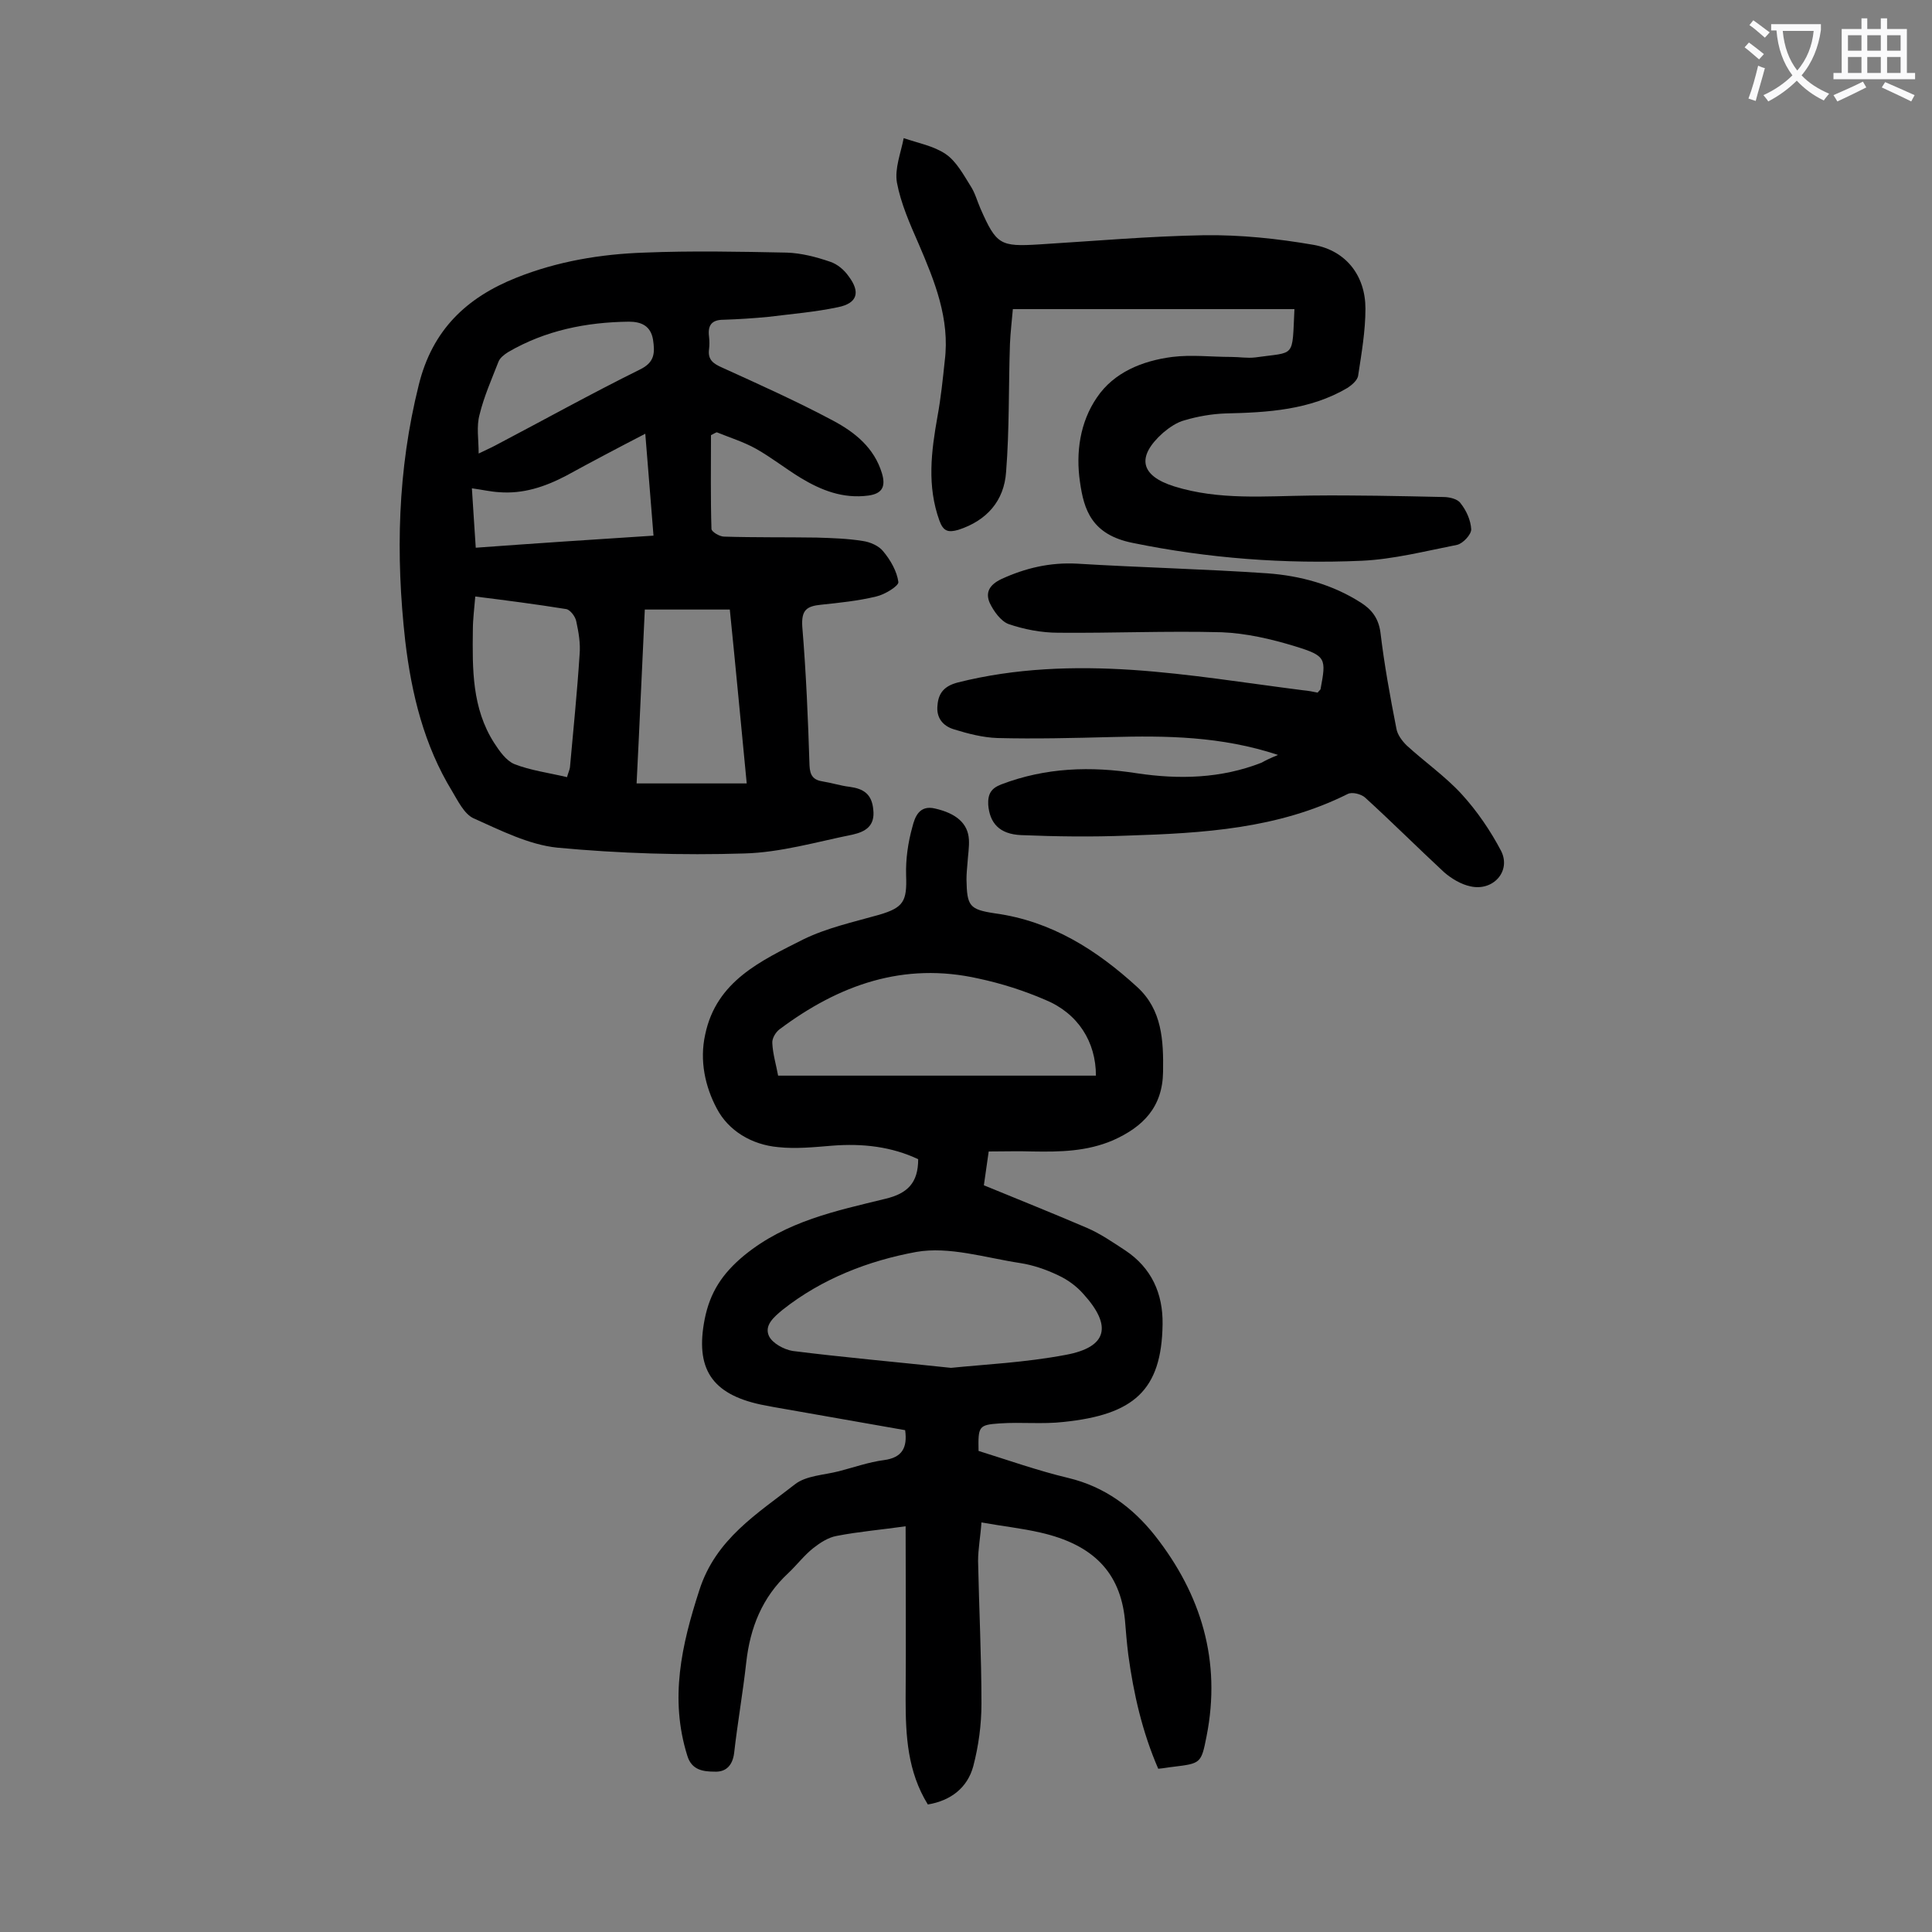 <svg enable-background="new 0 0 400 400" viewBox="0 0 400 400" xmlns="http://www.w3.org/2000/svg"><rect x="0" y="0" width="400" height="400" fill="#808080" stroke="none"/><g fill="#000001"><path d="m187.5 316c-4.9.7-9.7 1.1-14.3 2-1.7.3-3.4 1.4-4.8 2.5-1.9 1.5-3.4 3.5-5.2 5.2-5.4 5-7.9 11.3-8.7 18.5-.7 6.3-1.8 12.5-2.5 18.7-.3 2.5-1.6 4-4 3.9-2.4 0-4.8-.3-5.7-3.3-3.7-11.8-1.2-22.9 2.5-34.3 3.4-10.6 12-15.8 19.8-21.9 2.3-1.8 6-1.9 9.1-2.7s6.2-1.9 9.3-2.3c3.8-.5 4.9-2.6 4.4-6.2-9.1-1.6-18.2-3.2-27.3-4.8-.9-.2-1.7-.3-2.6-.5-10.2-2.2-13.6-7.5-11.6-17.7 1.1-5.5 3.6-9.4 8.2-13.2 8.7-7.1 19-9.2 29.2-11.7 4.6-1.1 6.8-3.3 6.8-8.2-5.5-2.6-11.5-3.3-17.8-2.8-3.7.3-7.5.7-11.2.3-5.5-.5-10.3-3.4-12.7-8-2.4-4.5-3.6-9.9-2.4-15.3 2.3-11.1 11.6-15.3 20.3-19.7 4.9-2.4 10.4-3.6 15.7-5.1 5.1-1.5 5.8-2.8 5.6-8.2-.1-3.3.4-6.8 1.3-10 .5-2 1.4-4.6 4.7-3.8 4.4 1 6.8 3.1 7 6.4.1 1.6-.2 3.3-.3 5-.1 1.1-.2 2.2-.2 3.3.1 5.5.6 6.2 5.9 7 11.7 1.6 21.1 7.6 29.5 15.3 5.1 4.7 5.4 11 5.3 17.5-.1 7.3-4.1 11.4-10.4 14.2-5.4 2.3-10.9 2.4-16.6 2.3-3-.1-5.9 0-9.1 0-.4 2.7-.7 5-1 7 7.3 3 14.3 5.8 21.3 8.8 2.8 1.2 5.4 3 8 4.7 5.4 3.6 7.8 8.9 7.7 15.3-.2 13.7-6 18.7-20.5 20.2-4.4.5-8.8 0-13.2.3s-4.5.6-4.4 5.7c6.1 1.9 12.3 4.1 18.6 5.6 7.5 1.8 13.3 6.1 17.9 11.9 9.6 12.2 13.8 26 10.7 41.6-1.1 5.6-1.2 5.6-6.9 6.3-1 .1-1.9.3-3.1.4-3.3-7.6-5.1-15.5-6.2-23.6-.3-2.4-.5-4.8-.7-7.3-1-9.7-6.5-15.5-17.5-18-3.9-.9-7.8-1.3-12.2-2.1-.2 2.9-.7 5.5-.7 8 .2 9.8.7 19.7.7 29.5 0 4.4-.6 8.8-1.7 13-1.2 4.4-4.6 7.1-9.4 7.9-4.2-6.8-4.6-14.2-4.6-21.8.1-11.9 0-23.8 0-35.8zm9.4-32.8c6.8-.7 15.4-1.1 23.8-2.7 8.6-1.6 9.6-6 3.6-12.6-1.4-1.6-3.3-3-5.3-3.9-2.5-1.2-5.2-2.1-7.8-2.5-7.2-1.1-14.7-3.5-21.5-2.3-9.8 1.8-19.5 5.5-27.7 12-1.8 1.5-3.8 3.2-2.8 5.4.7 1.5 3.1 2.8 4.9 3.1 10.3 1.3 20.6 2.2 32.8 3.5zm-35.8-60.5h65.8c0-7-3.7-12.9-10.5-15.7-4.4-1.9-9.1-3.4-13.8-4.4-15.5-3.5-28.9 1.3-41.2 10.5-.8.6-1.6 1.9-1.5 2.9.1 2.2.8 4.5 1.2 6.7z"/><path d="m147.2 90.1c0 6.5-.1 13 .1 19.4 0 .6 1.7 1.6 2.6 1.6 6.4.2 12.8.1 19.2.2 3.2.1 6.4.2 9.5.7 1.5.2 3.4 1 4.3 2.2 1.5 1.8 2.8 4.1 3.1 6.3.1.8-2.8 2.6-4.6 3-3.7.9-7.6 1.3-11.4 1.7-3 .3-4.1 1.1-3.9 4.5.8 9.6 1.2 19.2 1.5 28.8.1 2.1.8 3 2.8 3.3 1.9.3 3.7.9 5.5 1.1 2.9.4 4.6 1.5 4.9 4.7.4 3.4-1.6 4.6-4.3 5.2-7.4 1.5-14.9 3.7-22.4 3.9-12.9.4-25.9 0-38.7-1.2-5.9-.6-11.8-3.6-17.4-6.1-1.9-.9-3.2-3.6-4.4-5.6-5.8-9.5-8.4-20.1-9.7-31.1-2-17.8-1.6-35.4 2.8-53 2.8-11.4 9.9-18.1 20.2-22.2 8.5-3.4 17.5-4.9 26.5-5.2 9.8-.4 19.7-.2 29.5 0 3 .1 6.1.9 9 1.9 1.5.5 2.9 1.7 3.8 3 2.5 3.3 1.8 5.6-2.2 6.4-4.7 1-9.6 1.4-14.4 2-3.1.3-6.2.5-9.3.6-2.5 0-3.3 1.2-3 3.5.1.9.1 1.8 0 2.6-.3 2.2.9 3 2.7 3.8 7.7 3.5 15.5 7 23 11 4.5 2.4 8.5 5.6 10.1 10.9.8 2.7.1 4.2-2.8 4.6-5.3.7-9.8-1.1-14.1-3.7-3.1-1.9-6-4.2-9.2-6-2.5-1.4-5.4-2.3-8.1-3.4-.3.1-.8.4-1.2.6zm-13.7 36.1c-.6 12.3-1.1 24.3-1.7 36h22.8c-1.2-12.4-2.3-24.2-3.5-36-6 0-11.6 0-17.6 0zm-16.1 34.7c.2-.8.5-1.4.6-2 .7-7.8 1.5-15.6 2-23.4.2-2.3-.2-4.6-.7-6.9-.2-1-1.3-2.4-2.1-2.5-6.2-1-12.4-1.8-18.8-2.6-.2 2.5-.5 4.7-.5 6.9-.1 8.1-.2 16.2 4.4 23.4 1.1 1.7 2.5 3.7 4.2 4.4 3.3 1.3 7.1 1.8 10.9 2.7zm17.9-50c-.6-7.3-1.1-13.9-1.7-21.1-5.8 3-11.1 5.8-16.4 8.7-4.4 2.3-8.9 3.8-13.9 3.4-1.7-.1-3.4-.5-5.6-.8.3 4.3.5 8.2.8 12.3 12.3-.9 24.3-1.7 36.8-2.5zm-36.2-17c1.6-.8 2.6-1.2 3.5-1.7 9.9-5.2 19.8-10.7 29.9-15.7 3.1-1.5 3.1-3.5 2.7-6.2-.5-2.9-2.5-3.7-5-3.7-8.8.1-17.3 1.8-25 6.3-.8.5-1.7 1.2-2 2-1.4 3.6-3 7.2-3.9 10.9-.7 2.5-.2 5.1-.2 8.1z"/><path d="m268 64c-19.5 0-38.7 0-58.3 0-.2 2.4-.5 4.8-.6 7.2-.3 8.8-.1 17.7-.8 26.5-.4 6-4 10.1-9.9 12-2.1.6-3.1.3-3.9-1.9-2.6-7.2-1.7-14.3-.4-21.6.7-3.8 1.1-7.7 1.5-11.5 1.1-8.7-2.1-16.5-5.4-24.2-1.8-4.1-3.7-8.4-4.5-12.7-.5-2.9.8-6.1 1.4-9.2 2.9 1 6.2 1.6 8.7 3.3 2.2 1.5 3.7 4.3 5.2 6.7.9 1.4 1.3 3 2 4.6 3.3 7.5 4.1 7.9 12.2 7.4 11.4-.7 22.7-1.7 34.1-1.9 7.6-.1 15.2.7 22.7 2 6.7 1.2 10.7 6.4 10.7 13.2 0 4.6-.8 9.2-1.5 13.8-.1 1-1.3 2-2.2 2.6-7.8 4.6-16.5 5.1-25.3 5.3-2.8.1-5.7.6-8.4 1.4-1.6.4-3.2 1.5-4.5 2.6-5.6 5-4.7 8.9 2.3 11.1 9.3 2.9 18.8 2 28.3 1.9 9.1-.1 18.3.1 27.4.3 1.3 0 3 .4 3.6 1.3 1.2 1.5 2.1 3.5 2.2 5.4 0 1.1-1.7 2.9-2.9 3.2-6.6 1.3-13.2 3-19.8 3.3-15.9.7-31.8-.5-47.4-3.7-8.5-1.7-10.1-6.9-10.9-12.6-.9-6.1 0-12.4 3.5-17.5 3.5-5.2 9.4-7.6 15.6-8.4 4-.5 8.1 0 12.2 0 1.7 0 3.3.3 5 .1 8.4-1.2 7.6.3 8.1-10z"/><path d="m264.6 156.3c-11.8-3.9-23.2-4-34.6-3.7-7.8.2-15.7.4-23.5.2-3-.1-6.1-.9-9-1.8-2.3-.7-3.7-2.4-3.4-5 .2-2.6 1.5-4 4.2-4.7 11.9-3 24.1-3.4 36.2-2.6 11.8.8 23.4 2.7 35.2 4.2 1.1.1 2.2.3 3.1.5.3-.4.5-.5.6-.7 1.2-6.4 1.2-6.9-5.3-8.9-4.9-1.5-10.1-2.7-15.2-2.9-11.3-.3-22.5.2-33.8.1-3.5 0-7.1-.7-10.3-1.8-1.6-.6-3.1-2.7-3.9-4.4-.9-2.1-.1-3.7 2.4-4.9 5-2.3 10.1-3.5 15.7-3.2 13.1.8 26.3 1.1 39.4 2 6.8.5 13.5 2.3 19.4 6.1 2.2 1.4 3.6 3.2 4 6.1.8 6.7 2 13.3 3.3 19.9.2 1.3 1.2 2.6 2.1 3.5 3.7 3.4 8 6.4 11.4 10.1 3.2 3.5 6 7.6 8.2 11.8 2.1 4.2-1.7 8.4-6.4 7.3-1.9-.4-3.9-1.6-5.4-2.9-5.5-5.1-10.8-10.4-16.4-15.5-.8-.7-2.7-1.2-3.6-.7-14.4 7.2-29.9 8.1-45.5 8.6-7.4.3-14.8.2-22.1-.1-4.5-.2-6.5-2.5-6.8-6.3-.1-2.2.6-3.4 2.7-4.2 9.2-3.5 18.5-3.8 28.1-2.3 8.7 1.3 17.4 1.1 25.8-2.2.7-.4 1.7-.9 3.4-1.6z"/></g><path d="m362.1 8.8c1.1.8 2.1 1.6 3.1 2.4l-1 1.1c-1.3-1.1-2.3-2-3-2.5zm1.9 4.8c.5.2.9.4 1.4.5-.6 2.3-1.3 4.5-1.9 6.8l-1.5-.5c.8-2.1 1.4-4.3 2-6.8zm-1-9.4c1.3.9 2.4 1.8 3.4 2.5l-1 1.1c-1.4-1.2-2.4-2.1-3.2-2.6zm3.7 2.2v-1.4h10.3v1.2c-.5 3.6-1.8 6.8-4 9.4 1.5 1.6 3.4 2.8 5.7 3.8-.3.4-.7.8-1.1 1.4-2.3-1.1-4.1-2.5-5.6-4.1-1.6 1.6-3.6 3.1-5.9 4.3-.3-.5-.7-.9-1-1.3 2.4-1.1 4.4-2.5 6-4.1-1.9-2.5-3-5.6-3.3-9.3h-1.1zm8.8 0h-6.4c.3 3.3 1.3 6 3 8.2 2-2.3 3.1-5.1 3.4-8.2z" fill="#fafafb"/><path d="m385.3 3.8h1.3v2.2h2.8v-2.2h1.3v2.2h4.1v9.1h1.7v1.3h-16.9v-1.3h1.7v-9.1h4.1v-2.2zm.4 13.1.7 1.2c-1.8.9-3.8 1.9-6 2.9-.2-.4-.5-.8-.8-1.3 2.3-1 4.3-1.9 6.1-2.8zm-3.1-6.4h2.8v-3.2h-2.8zm0 4.6h2.8v-3.3h-2.8zm4-4.6h2.8v-3.2h-2.8zm0 4.6h2.8v-3.3h-2.8zm3.7 1.9c2.1.9 4.1 1.8 6.1 2.7l-.7 1.3c-2.2-1.1-4.2-2-6.1-2.9zm3.2-9.7h-2.8v3.2h2.8zm-2.8 7.8h2.8v-3.3h-2.8z" fill="#fafafb"/></svg>